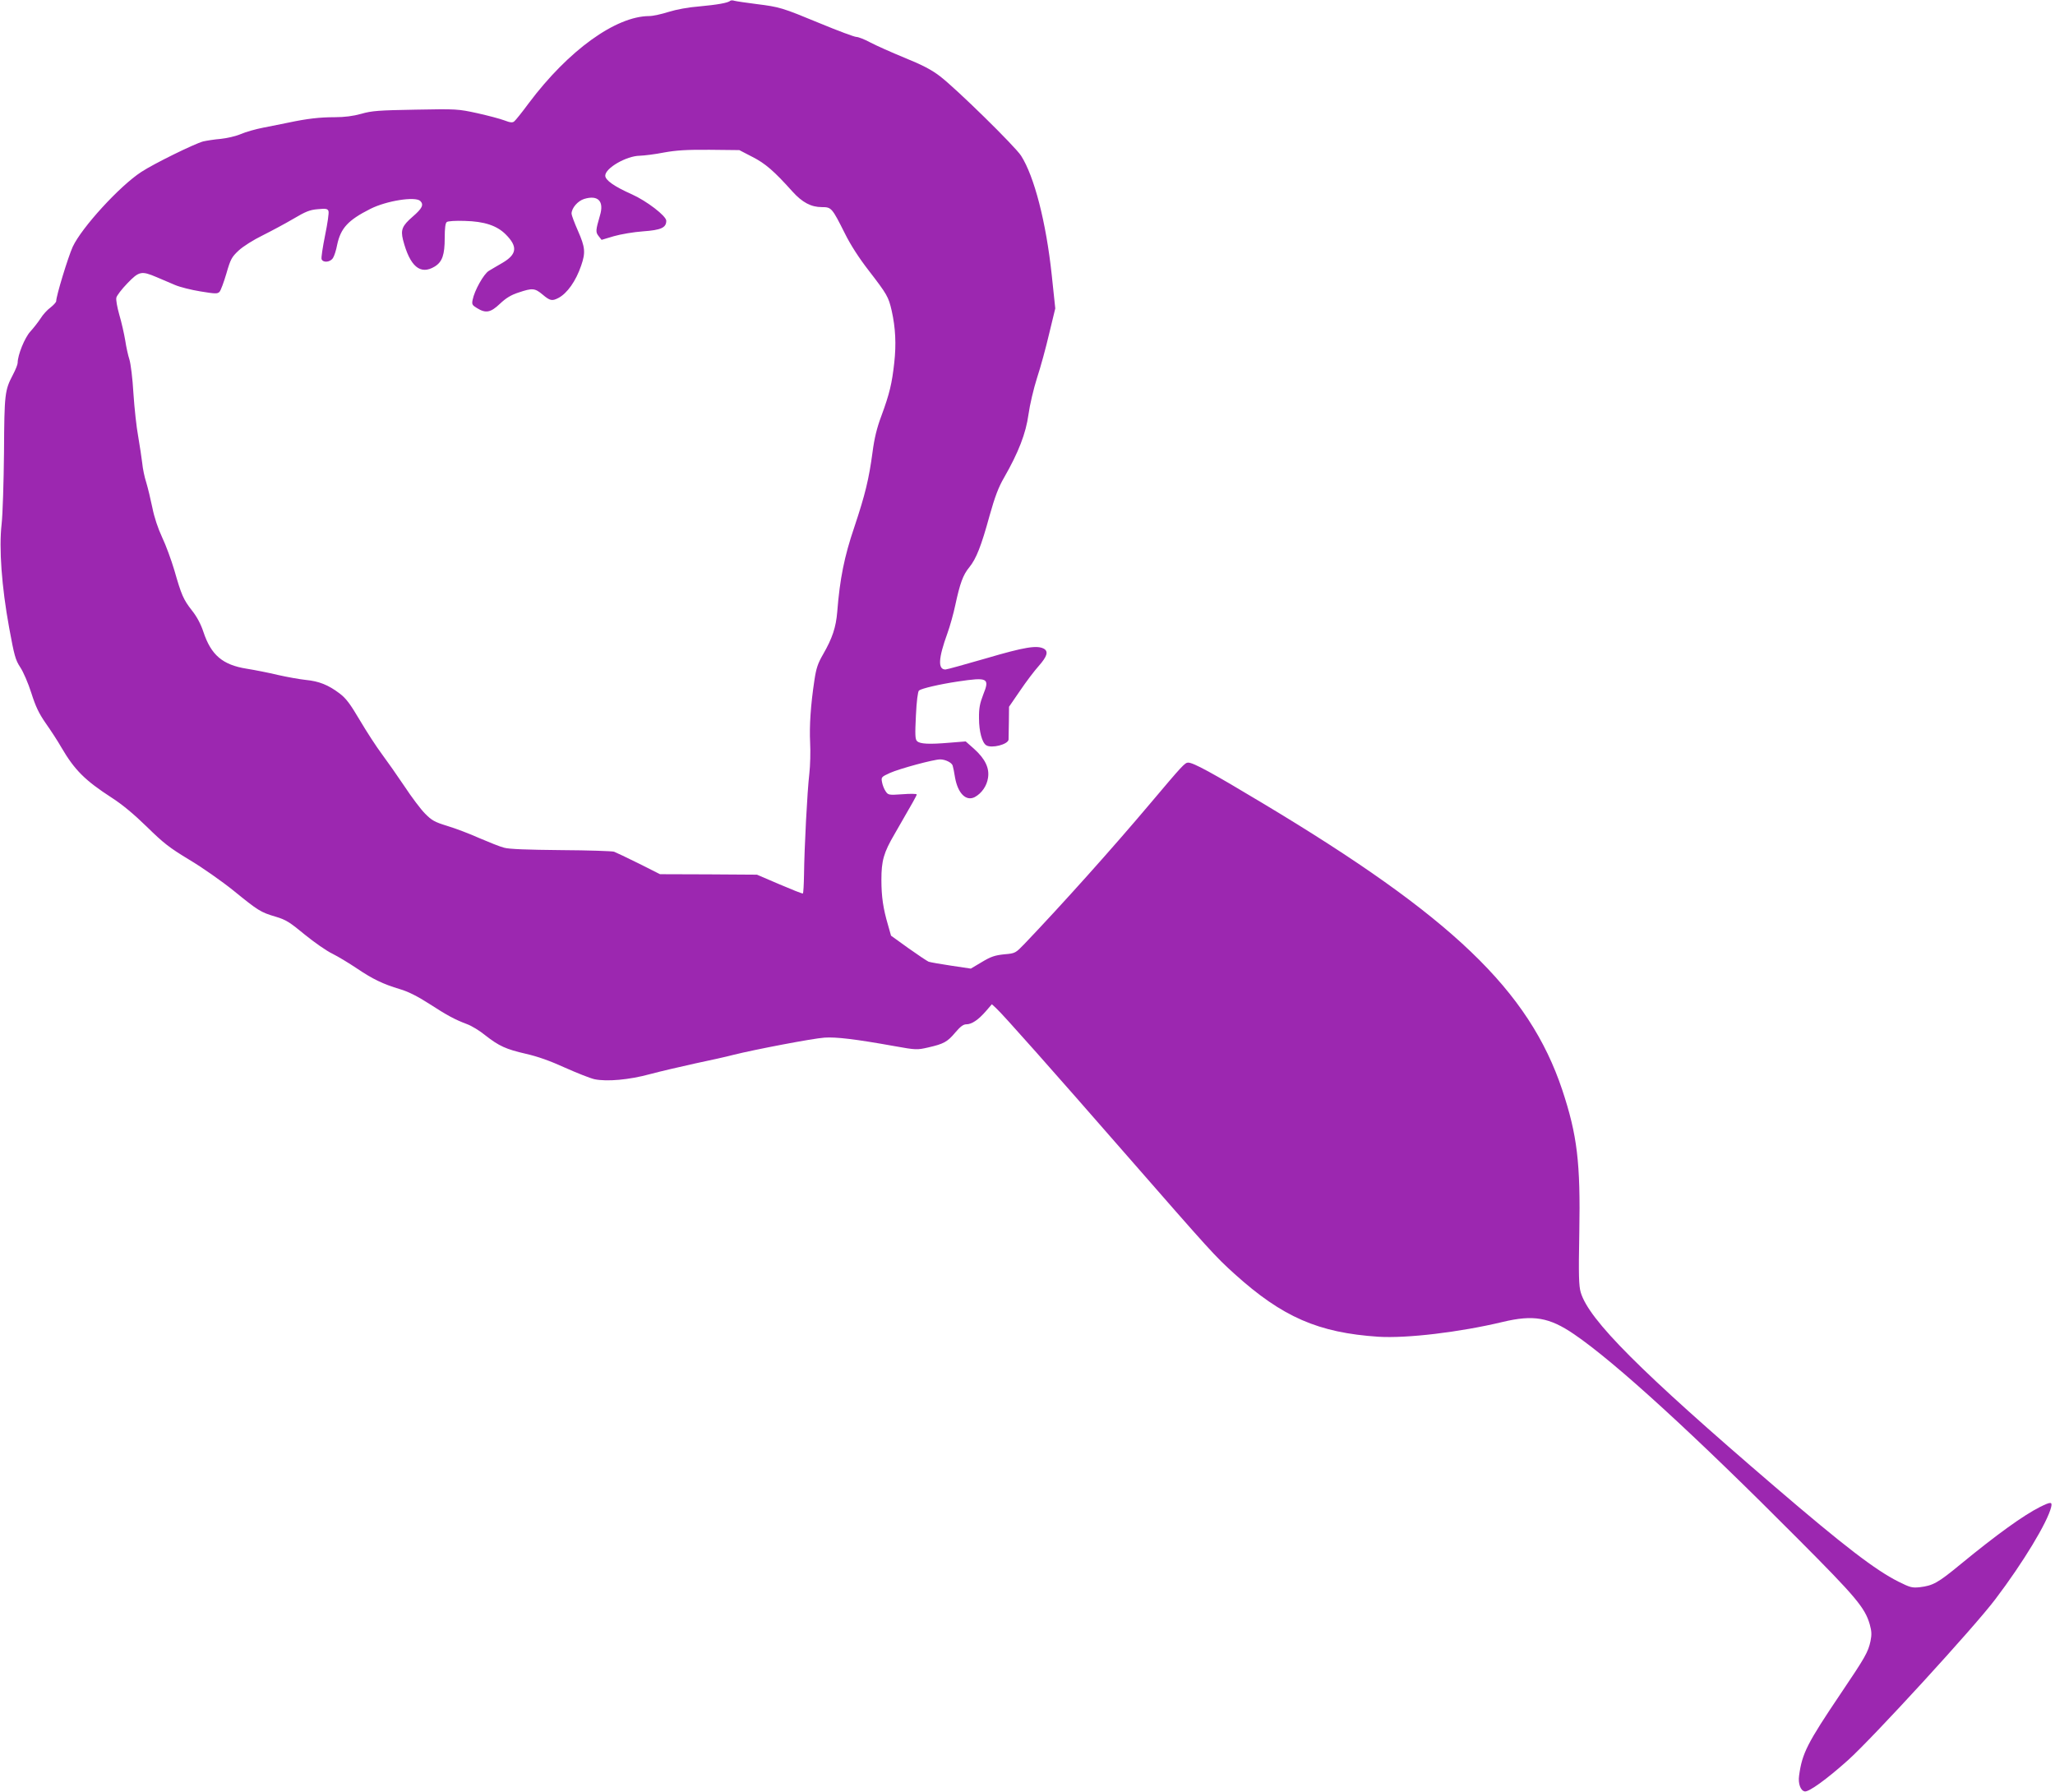 <?xml version="1.0" standalone="no"?>
<!DOCTYPE svg PUBLIC "-//W3C//DTD SVG 20010904//EN"
 "http://www.w3.org/TR/2001/REC-SVG-20010904/DTD/svg10.dtd">
<svg version="1.0" xmlns="http://www.w3.org/2000/svg"
 width="1280pt" height="1116pt" viewBox="0 0 1280 1116"
 preserveAspectRatio="xMidYMid meet">
<g transform="translate(0,1116) scale(0.1,-0.1)"
fill="#9c27b0" stroke="none">
<path d="M4548 11155 c-12 -13 -84 -25 -193 -35 -66 -5 -142 -19 -190 -34 -44
-14 -98 -26 -121 -26 -209 -1 -504 -214 -750 -542 -42 -57 -83 -108 -91 -114
-10 -9 -25 -8 -61 6 -26 10 -102 30 -169 45 -120 26 -128 27 -385 22 -228 -4
-273 -7 -338 -26 -50 -14 -104 -21 -165 -21 -94 0 -172 -9 -290 -34 -38 -8
-108 -22 -155 -31 -47 -9 -110 -27 -140 -40 -30 -13 -86 -26 -125 -30 -38 -3
-88 -11 -110 -16 -55 -15 -306 -138 -385 -190 -134 -87 -371 -346 -427 -466
-29 -64 -103 -306 -103 -339 0 -6 -16 -24 -35 -39 -20 -14 -48 -45 -62 -68
-15 -23 -44 -60 -64 -82 -35 -38 -79 -146 -79 -195 0 -10 -13 -43 -30 -75 -50
-96 -53 -116 -55 -480 -2 -187 -8 -389 -15 -450 -17 -150 0 -388 47 -645 32
-174 39 -200 69 -246 19 -28 50 -100 69 -160 27 -85 47 -127 90 -189 31 -44
75 -111 97 -150 83 -142 148 -206 313 -313 67 -43 139 -103 220 -182 104 -102
140 -130 264 -205 79 -47 203 -134 275 -192 155 -126 169 -135 264 -163 64
-19 88 -35 180 -111 59 -48 136 -102 172 -119 36 -18 104 -59 153 -92 98 -66
161 -97 268 -129 49 -14 109 -44 179 -89 116 -75 162 -100 239 -129 28 -10 79
-41 113 -69 87 -68 129 -87 255 -116 74 -17 150 -44 242 -86 74 -33 157 -66
184 -72 77 -16 216 -4 347 32 63 17 189 46 279 66 91 19 199 43 240 54 132 33
493 102 566 107 73 5 192 -9 437 -53 134 -24 140 -24 210 -8 96 22 119 34 169
94 31 36 49 50 68 50 34 0 75 28 122 82 l37 43 27 -25 c42 -38 367 -405 799
-900 540 -618 563 -644 686 -755 298 -269 522 -366 895 -391 178 -11 506 28
774 92 192 46 291 29 445 -76 256 -174 753 -629 1397 -1277 360 -361 415 -427
445 -530 12 -43 13 -64 5 -104 -15 -70 -33 -101 -184 -325 -211 -313 -242
-374 -261 -514 -7 -49 9 -93 35 -98 25 -5 136 75 269 194 153 137 790 832 919
1004 173 228 325 480 347 573 8 34 -2 34 -69 1 -105 -53 -271 -173 -494 -356
-143 -118 -173 -134 -255 -144 -48 -5 -60 -2 -134 35 -143 72 -339 222 -769
591 -840 720 -1158 1039 -1209 1210 -12 41 -14 106 -9 372 8 438 -13 608 -106
889 -207 620 -688 1080 -1866 1786 -316 190 -432 253 -464 253 -21 0 -36 -17
-237 -255 -236 -280 -550 -630 -780 -871 -59 -61 -59 -62 -129 -68 -57 -6 -83
-14 -139 -48 l-69 -41 -121 18 c-67 10 -130 21 -142 25 -11 5 -68 43 -127 85
l-107 77 -19 67 c-30 102 -41 176 -41 281 0 119 14 169 82 285 119 206 138
240 138 247 0 4 -40 5 -89 1 -86 -6 -89 -5 -105 19 -9 13 -19 38 -22 56 -6 31
-5 33 50 58 58 26 271 84 312 84 32 0 73 -20 78 -39 3 -9 10 -43 15 -76 18
-97 68 -147 122 -120 43 23 76 70 83 120 10 61 -18 119 -87 181 l-52 46 -100
-8 c-129 -11 -185 -8 -203 10 -12 11 -13 40 -7 160 4 88 12 149 19 155 16 13
128 39 241 56 188 28 201 22 159 -82 -21 -55 -27 -84 -26 -148 0 -80 19 -151
45 -167 33 -21 135 5 139 35 0 6 1 55 2 109 l1 96 68 99 c37 55 90 125 117
155 53 60 62 91 31 108 -43 22 -119 10 -357 -60 -132 -38 -246 -70 -255 -70
-48 0 -45 68 12 225 16 44 38 123 49 175 29 135 48 189 87 236 44 54 75 133
127 323 33 117 55 176 90 236 90 157 136 276 152 393 8 59 32 161 53 227 22
66 56 191 76 277 l38 157 -22 208 c-35 329 -109 615 -191 743 -38 59 -403 417
-505 495 -52 40 -109 70 -220 115 -83 34 -179 77 -215 96 -35 19 -74 34 -86
34 -12 0 -114 38 -225 84 -240 99 -249 102 -399 121 -63 8 -124 17 -135 20
-11 4 -23 3 -27 0z m138 -972 c81 -41 136 -89 249 -215 62 -69 117 -98 184
-98 60 0 63 -4 144 -165 35 -71 89 -154 148 -230 114 -148 123 -163 143 -250
24 -107 29 -209 16 -325 -14 -127 -29 -192 -80 -330 -28 -74 -44 -140 -55
-225 -23 -171 -46 -265 -114 -469 -62 -182 -90 -322 -106 -526 -8 -98 -31
-166 -88 -265 -33 -57 -43 -87 -54 -160 -24 -158 -32 -287 -27 -390 3 -55 1
-143 -5 -195 -13 -109 -31 -461 -33 -628 -1 -62 -4 -114 -7 -117 -4 -2 -69 24
-146 57 l-140 60 -302 2 -302 1 -133 67 c-73 36 -142 69 -153 73 -11 4 -159 9
-330 10 -208 2 -325 6 -355 15 -25 6 -94 34 -155 60 -60 27 -150 61 -200 76
-78 24 -96 34 -138 77 -26 26 -84 103 -128 170 -45 67 -109 158 -141 201 -33
44 -94 138 -136 209 -61 103 -86 137 -127 168 -70 53 -128 76 -210 84 -38 4
-117 18 -174 31 -58 14 -145 31 -195 39 -150 24 -221 85 -269 229 -16 49 -42
97 -71 133 -54 69 -66 97 -110 251 -19 64 -53 157 -76 205 -26 56 -49 124 -61
185 -11 53 -28 124 -38 157 -11 33 -22 87 -25 120 -4 33 -15 107 -25 165 -11
58 -24 180 -30 271 -5 91 -17 185 -25 210 -8 24 -20 78 -26 119 -7 41 -23 113
-37 160 -13 46 -22 94 -18 107 3 12 33 52 68 88 73 76 88 79 182 39 33 -14 85
-36 115 -49 30 -13 102 -31 158 -40 92 -15 106 -16 119 -3 8 8 27 60 43 114
26 90 33 103 77 144 28 26 92 66 149 94 54 27 140 73 191 103 76 45 102 56
152 60 51 5 62 3 67 -12 4 -9 -6 -77 -21 -150 -15 -74 -25 -141 -22 -149 9
-24 54 -20 71 7 8 12 20 49 26 82 22 104 68 154 207 224 101 51 281 79 311 49
23 -23 12 -46 -47 -97 -66 -57 -76 -82 -61 -144 43 -167 108 -222 198 -167 47
29 62 73 62 178 0 60 4 93 13 99 6 6 57 9 112 7 122 -3 200 -29 255 -84 76
-76 70 -124 -20 -177 -30 -17 -68 -40 -85 -50 -32 -19 -90 -123 -101 -180 -6
-28 -3 -34 27 -52 55 -34 85 -28 143 27 37 35 69 55 116 70 86 29 101 28 150
-13 46 -39 59 -41 98 -21 55 29 109 105 142 202 28 81 25 114 -20 216 -22 50
-40 98 -40 107 0 35 39 80 79 92 86 26 125 -14 98 -103 -27 -93 -28 -104 -8
-129 l18 -23 77 23 c42 12 123 26 181 30 113 8 145 23 145 66 0 30 -123 124
-215 165 -110 49 -165 88 -165 116 0 47 132 123 215 124 28 1 95 9 150 20 78
14 140 18 285 17 l185 -2 81 -42z"/>
</g>
</svg>
